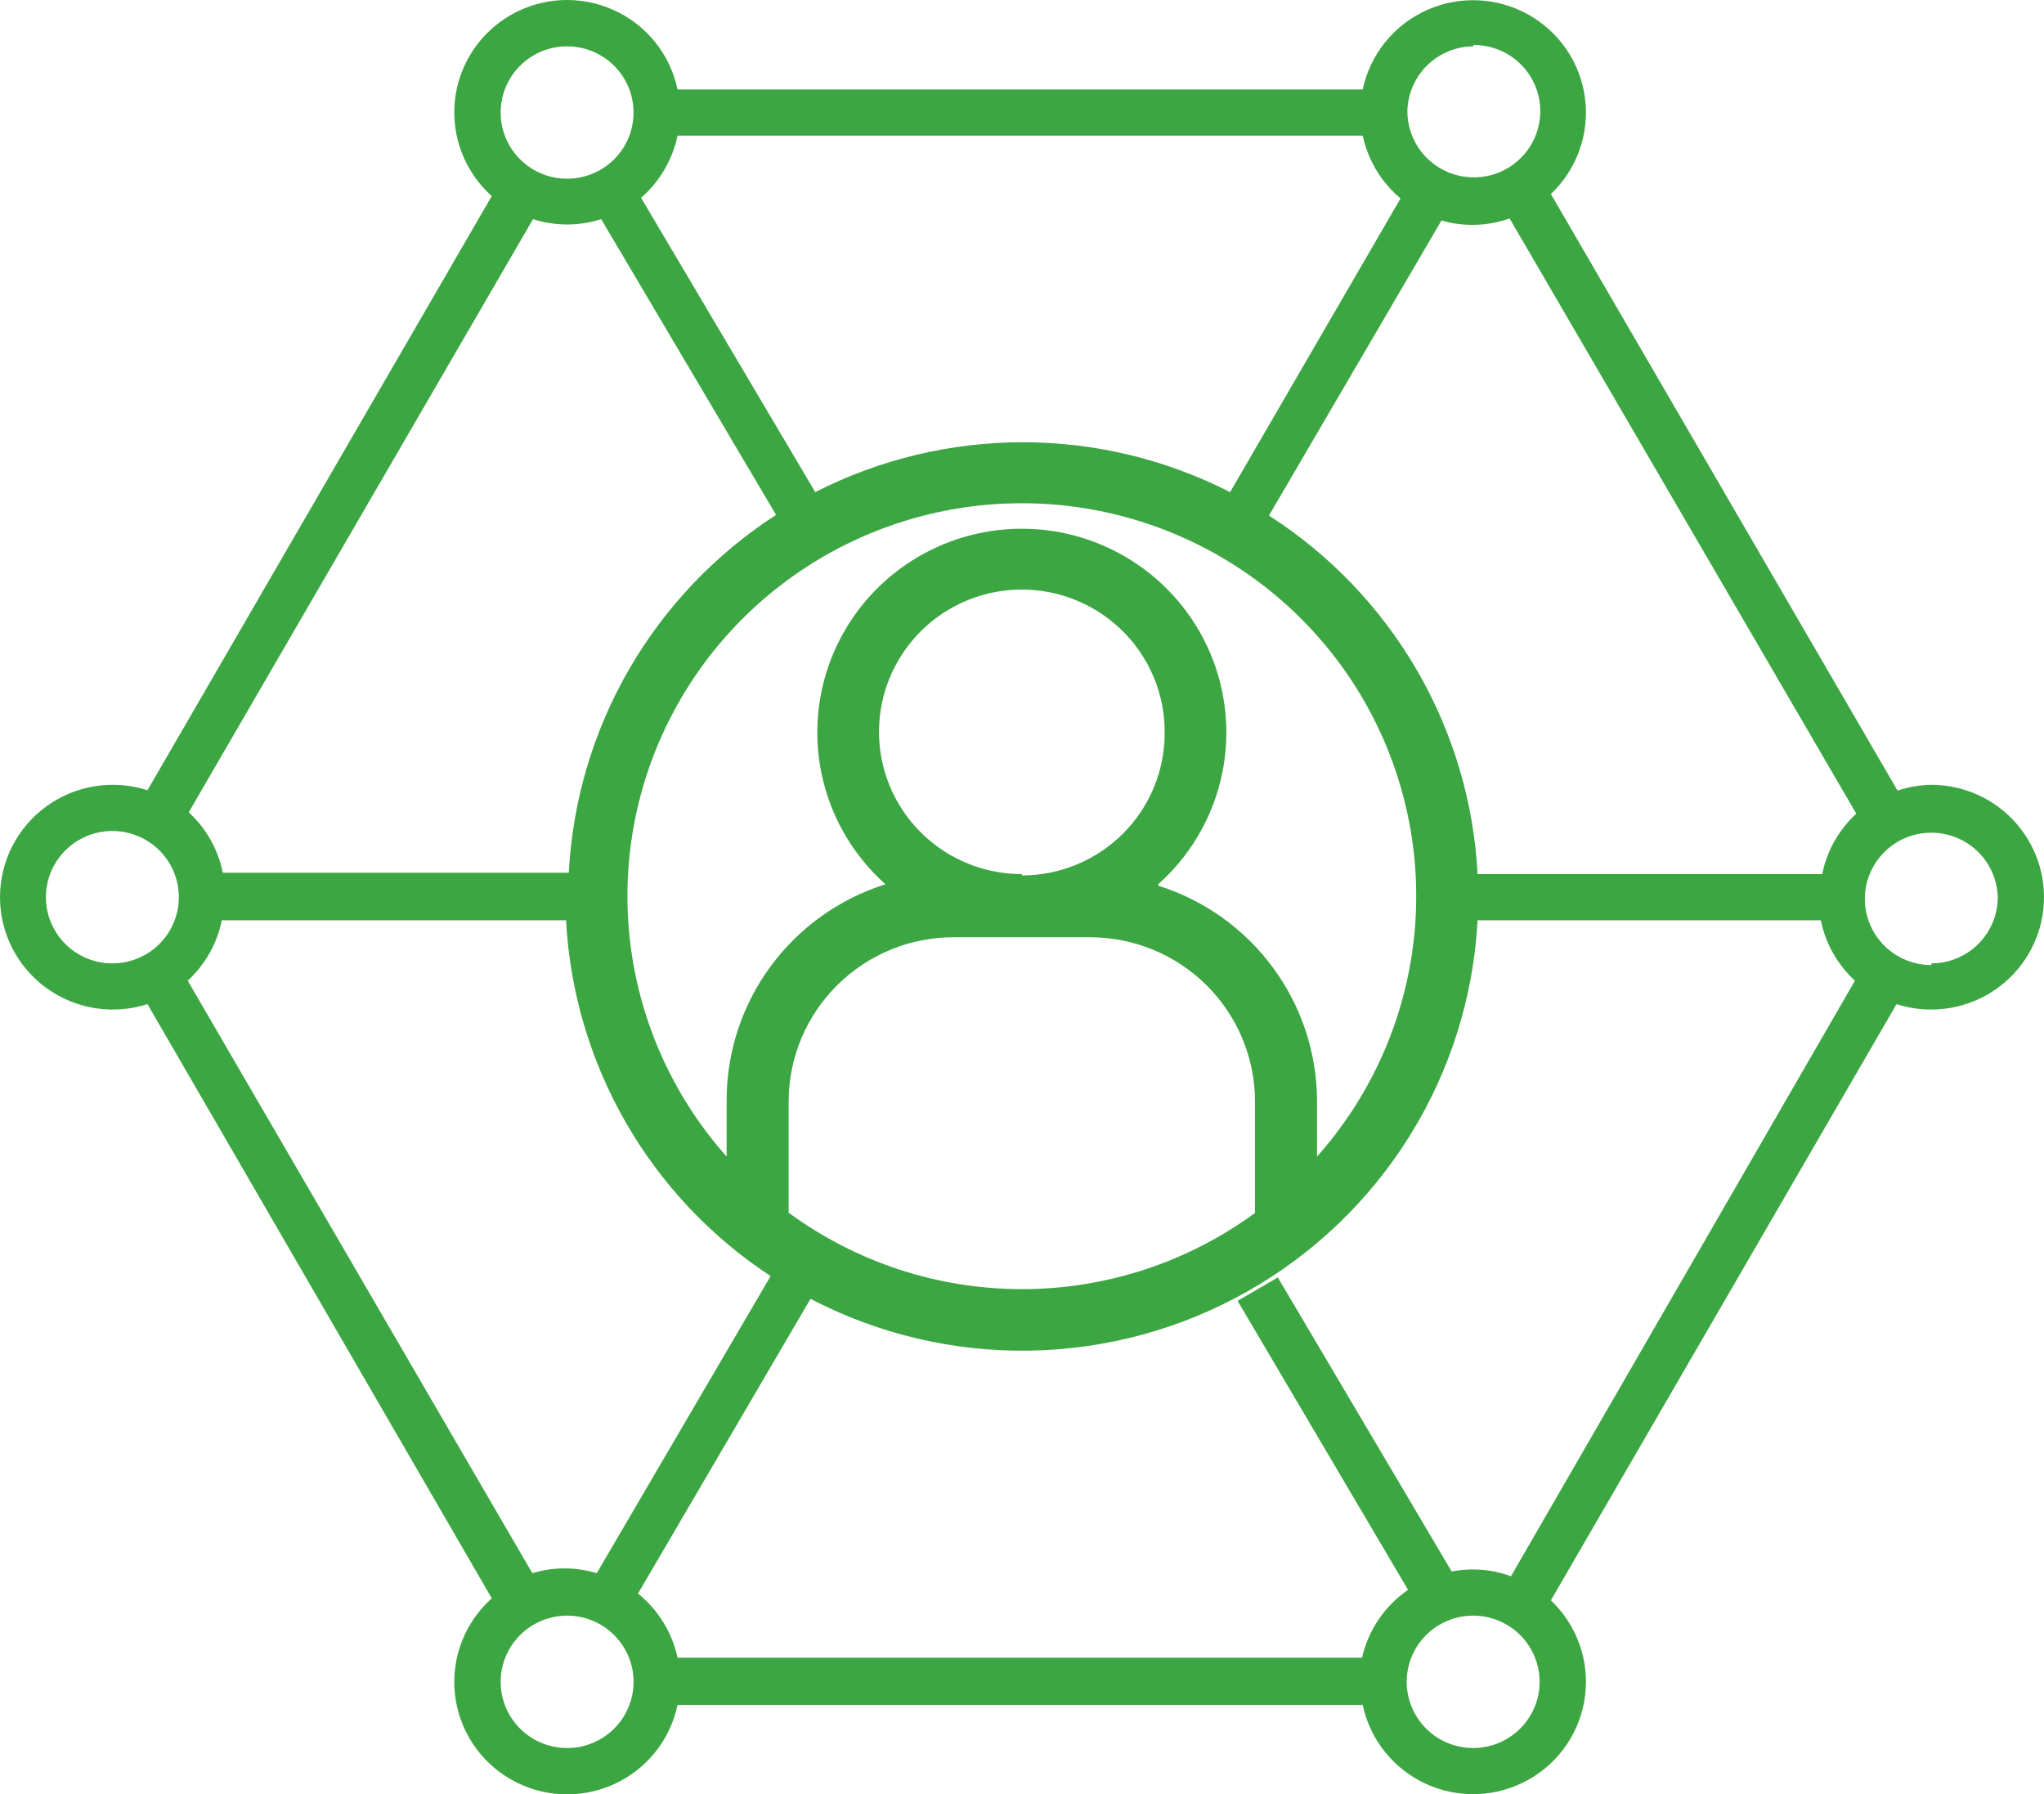 <?xml version="1.0" encoding="UTF-8"?> <svg xmlns="http://www.w3.org/2000/svg" width="90" height="79" viewBox="0 0 90 79" fill="none"><path d="M85.052 34.552C84.542 34.559 84.035 34.645 83.551 34.806L68.287 8.542C68.851 8.008 69.281 7.349 69.543 6.618C69.805 5.887 69.89 5.106 69.792 4.336C69.695 3.567 69.417 2.831 68.981 2.188C68.546 1.545 67.964 1.014 67.284 0.636C66.604 0.258 65.844 0.044 65.066 0.013C64.288 -0.019 63.514 0.132 62.805 0.453C62.096 0.775 61.473 1.258 60.986 1.863C60.499 2.468 60.162 3.179 60.002 3.938H29.833C29.673 3.172 29.333 2.456 28.84 1.846C28.348 1.237 27.718 0.752 27.001 0.433C26.285 0.113 25.502 -0.033 24.718 0.006C23.934 0.046 23.17 0.27 22.49 0.661C21.809 1.051 21.232 1.597 20.804 2.252C20.376 2.908 20.11 3.656 20.029 4.434C19.947 5.211 20.052 5.997 20.334 6.727C20.616 7.457 21.069 8.11 21.653 8.632L6.494 34.791C5.749 34.552 4.957 34.491 4.184 34.614C3.41 34.737 2.677 35.041 2.044 35.5C1.411 35.959 0.896 36.561 0.54 37.256C0.185 37.951 0 38.72 0 39.5C0 40.28 0.185 41.049 0.54 41.744C0.896 42.439 1.411 43.041 2.044 43.5C2.677 43.959 3.41 44.263 4.184 44.386C4.957 44.509 5.749 44.448 6.494 44.209L21.653 70.368C21.069 70.89 20.616 71.543 20.334 72.273C20.052 73.002 19.947 73.788 20.029 74.566C20.11 75.344 20.376 76.092 20.804 76.748C21.232 77.403 21.809 77.949 22.49 78.339C23.17 78.73 23.934 78.954 24.718 78.994C25.502 79.033 26.285 78.887 27.001 78.567C27.718 78.248 28.348 77.763 28.84 77.154C29.333 76.544 29.673 75.828 29.833 75.062H60.002C60.162 75.821 60.499 76.532 60.986 77.137C61.473 77.742 62.096 78.225 62.805 78.547C63.514 78.868 64.288 79.019 65.066 78.987C65.844 78.956 66.604 78.742 67.284 78.364C67.964 77.986 68.546 77.455 68.981 76.812C69.417 76.169 69.695 75.433 69.792 74.663C69.89 73.894 69.805 73.112 69.543 72.382C69.281 71.651 68.851 70.992 68.287 70.458L83.506 44.209C84.19 44.429 84.914 44.498 85.628 44.412C86.341 44.326 87.028 44.087 87.639 43.712C88.251 43.336 88.774 42.832 89.171 42.236C89.569 41.639 89.832 40.964 89.942 40.257C90.052 39.549 90.006 38.827 89.808 38.138C89.61 37.45 89.265 36.813 88.796 36.271C88.327 35.728 87.745 35.294 87.091 34.997C86.437 34.7 85.726 34.548 85.007 34.552H85.052ZM81.735 35.823C80.966 36.53 80.441 37.461 80.234 38.483H65.06C64.894 35.316 63.975 32.232 62.378 29.488C60.781 26.743 58.552 24.416 55.874 22.698L63.469 9.708C64.454 9.992 65.504 9.961 66.471 9.618L81.735 35.823ZM34.726 53.432V48.469C34.734 46.555 35.503 44.723 36.865 43.372C38.226 42.022 40.069 41.264 41.991 41.264H47.994C49.916 41.264 51.759 42.022 53.121 43.372C54.482 44.723 55.251 46.555 55.259 48.469V53.402C52.286 55.581 48.691 56.757 45 56.757C41.309 56.757 37.714 55.581 34.741 53.402L34.726 53.432ZM44.993 38.483C43.749 38.483 42.533 38.116 41.499 37.428C40.465 36.74 39.658 35.761 39.182 34.617C38.706 33.473 38.582 32.213 38.825 30.998C39.067 29.783 39.666 28.667 40.546 27.791C41.425 26.915 42.546 26.319 43.766 26.077C44.986 25.835 46.25 25.96 47.399 26.434C48.548 26.908 49.531 27.71 50.222 28.741C50.913 29.77 51.282 30.981 51.282 32.22C51.289 33.048 51.133 33.869 50.82 34.635C50.508 35.402 50.046 36.1 49.461 36.688C48.876 37.276 48.18 37.742 47.413 38.061C46.646 38.379 45.824 38.543 44.993 38.543V38.483ZM50.996 38.932C52.356 37.721 53.314 36.127 53.744 34.362C54.174 32.597 54.056 30.743 53.405 29.047C52.755 27.35 51.602 25.89 50.099 24.86C48.597 23.829 46.816 23.278 44.993 23.278C43.169 23.278 41.388 23.829 39.886 24.86C38.383 25.89 37.231 27.35 36.58 29.047C35.929 30.743 35.811 32.597 36.241 34.362C36.671 36.127 37.63 37.721 38.989 38.932C36.955 39.572 35.18 40.843 33.921 42.558C32.663 44.274 31.988 46.345 31.995 48.469V50.92C29.776 48.427 28.328 45.348 27.825 42.054C27.321 38.76 27.784 35.392 29.157 32.353C30.53 29.315 32.755 26.736 35.564 24.927C38.373 23.118 41.647 22.156 44.993 22.156C48.338 22.156 51.612 23.118 54.421 24.927C57.231 26.736 59.456 29.315 60.828 32.353C62.201 35.392 62.664 38.76 62.16 42.054C61.657 45.348 60.209 48.427 57.991 50.92V48.469C57.984 46.355 57.303 44.297 56.046 42.594C54.789 40.89 53.02 39.629 50.996 38.992V38.932ZM64.895 1.98C65.474 1.98 66.04 2.151 66.521 2.471C67.002 2.791 67.377 3.247 67.599 3.779C67.82 4.312 67.878 4.898 67.765 5.463C67.652 6.029 67.374 6.548 66.964 6.956C66.555 7.364 66.034 7.641 65.466 7.754C64.898 7.866 64.31 7.808 63.775 7.588C63.24 7.367 62.783 6.994 62.461 6.514C62.14 6.035 61.968 5.471 61.968 4.895C61.984 4.137 62.295 3.415 62.835 2.882C63.376 2.35 64.104 2.047 64.865 2.04L64.895 1.98ZM29.833 5.971H60.002C60.233 7.052 60.819 8.025 61.668 8.736L54.163 21.667C51.337 20.224 48.206 19.471 45.03 19.471C41.854 19.471 38.724 20.224 35.897 21.667L28.227 8.707C29.048 7.994 29.613 7.033 29.833 5.971ZM24.97 2.04C25.549 2.04 26.115 2.211 26.596 2.531C27.078 2.851 27.453 3.306 27.674 3.839C27.896 4.372 27.954 4.958 27.841 5.523C27.728 6.089 27.449 6.608 27.04 7.016C26.631 7.423 26.109 7.701 25.541 7.813C24.974 7.926 24.385 7.868 23.85 7.648C23.316 7.427 22.858 7.053 22.537 6.574C22.215 6.095 22.044 5.531 22.044 4.955C22.044 4.181 22.352 3.44 22.901 2.893C23.45 2.347 24.194 2.04 24.97 2.04ZM23.469 9.648C24.445 9.961 25.495 9.961 26.471 9.648L34.171 22.668C31.509 24.39 29.294 26.715 27.707 29.454C26.121 32.193 25.209 35.266 25.045 38.424H9.811C9.605 37.401 9.079 36.47 8.31 35.763L23.469 9.648ZM2.021 39.5C2.021 38.923 2.193 38.36 2.514 37.881C2.836 37.401 3.293 37.028 3.828 36.807C4.363 36.586 4.951 36.529 5.519 36.641C6.087 36.754 6.608 37.031 7.018 37.439C7.427 37.846 7.706 38.366 7.819 38.931C7.932 39.497 7.874 40.083 7.652 40.615C7.431 41.148 7.055 41.603 6.574 41.924C6.093 42.244 5.527 42.415 4.948 42.415C4.172 42.415 3.427 42.108 2.878 41.561C2.33 41.014 2.021 40.273 2.021 39.5ZM8.265 43.177C9.034 42.47 9.56 41.539 9.766 40.517H24.925C25.089 43.648 25.99 46.697 27.554 49.418C29.118 52.139 31.303 54.456 33.931 56.182L26.276 69.262C25.351 68.982 24.364 68.982 23.439 69.262L8.265 43.177ZM24.97 76.96C24.391 76.96 23.826 76.789 23.344 76.469C22.863 76.149 22.488 75.694 22.266 75.161C22.045 74.628 21.987 74.042 22.1 73.477C22.213 72.911 22.491 72.392 22.901 71.984C23.31 71.577 23.832 71.299 24.399 71.187C24.967 71.074 25.555 71.132 26.09 71.352C26.625 71.573 27.082 71.947 27.404 72.426C27.726 72.905 27.897 73.469 27.897 74.046C27.897 74.428 27.821 74.807 27.674 75.161C27.527 75.515 27.312 75.836 27.04 76.107C26.768 76.377 26.445 76.592 26.09 76.739C25.735 76.885 25.355 76.96 24.97 76.96ZM64.865 76.96C64.286 76.96 63.72 76.789 63.239 76.469C62.757 76.149 62.382 75.694 62.161 75.161C61.939 74.628 61.881 74.042 61.994 73.477C62.107 72.911 62.386 72.392 62.795 71.984C63.205 71.577 63.726 71.299 64.294 71.187C64.862 71.074 65.45 71.132 65.985 71.352C66.52 71.573 66.977 71.947 67.298 72.426C67.62 72.905 67.792 73.469 67.792 74.046C67.792 74.819 67.483 75.56 66.934 76.107C66.385 76.653 65.641 76.96 64.865 76.96ZM66.531 69.397C65.696 69.091 64.793 69.019 63.919 69.187L56.264 56.242L54.493 57.273L61.998 69.995C60.97 70.703 60.247 71.77 59.972 72.984H29.833C29.595 71.871 28.981 70.874 28.092 70.159L35.687 57.184C38.669 58.739 41.995 59.523 45.36 59.464C48.726 59.405 52.022 58.504 54.947 56.845C57.871 55.185 60.33 52.82 62.097 49.967C63.864 47.114 64.883 43.864 65.06 40.517H80.174C80.38 41.539 80.906 42.47 81.675 43.177L66.531 69.397ZM85.037 42.49C84.462 42.489 83.899 42.32 83.419 42.003C82.94 41.686 82.565 41.235 82.341 40.707C82.118 40.178 82.055 39.596 82.162 39.033C82.269 38.47 82.541 37.95 82.942 37.54C83.344 37.129 83.859 36.846 84.421 36.725C84.984 36.605 85.57 36.652 86.106 36.861C86.642 37.07 87.104 37.432 87.435 37.901C87.765 38.371 87.949 38.927 87.964 39.5C87.964 40.27 87.658 41.01 87.112 41.556C86.566 42.102 85.826 42.411 85.052 42.415L85.037 42.49Z" fill="#3CA642"></path></svg> 